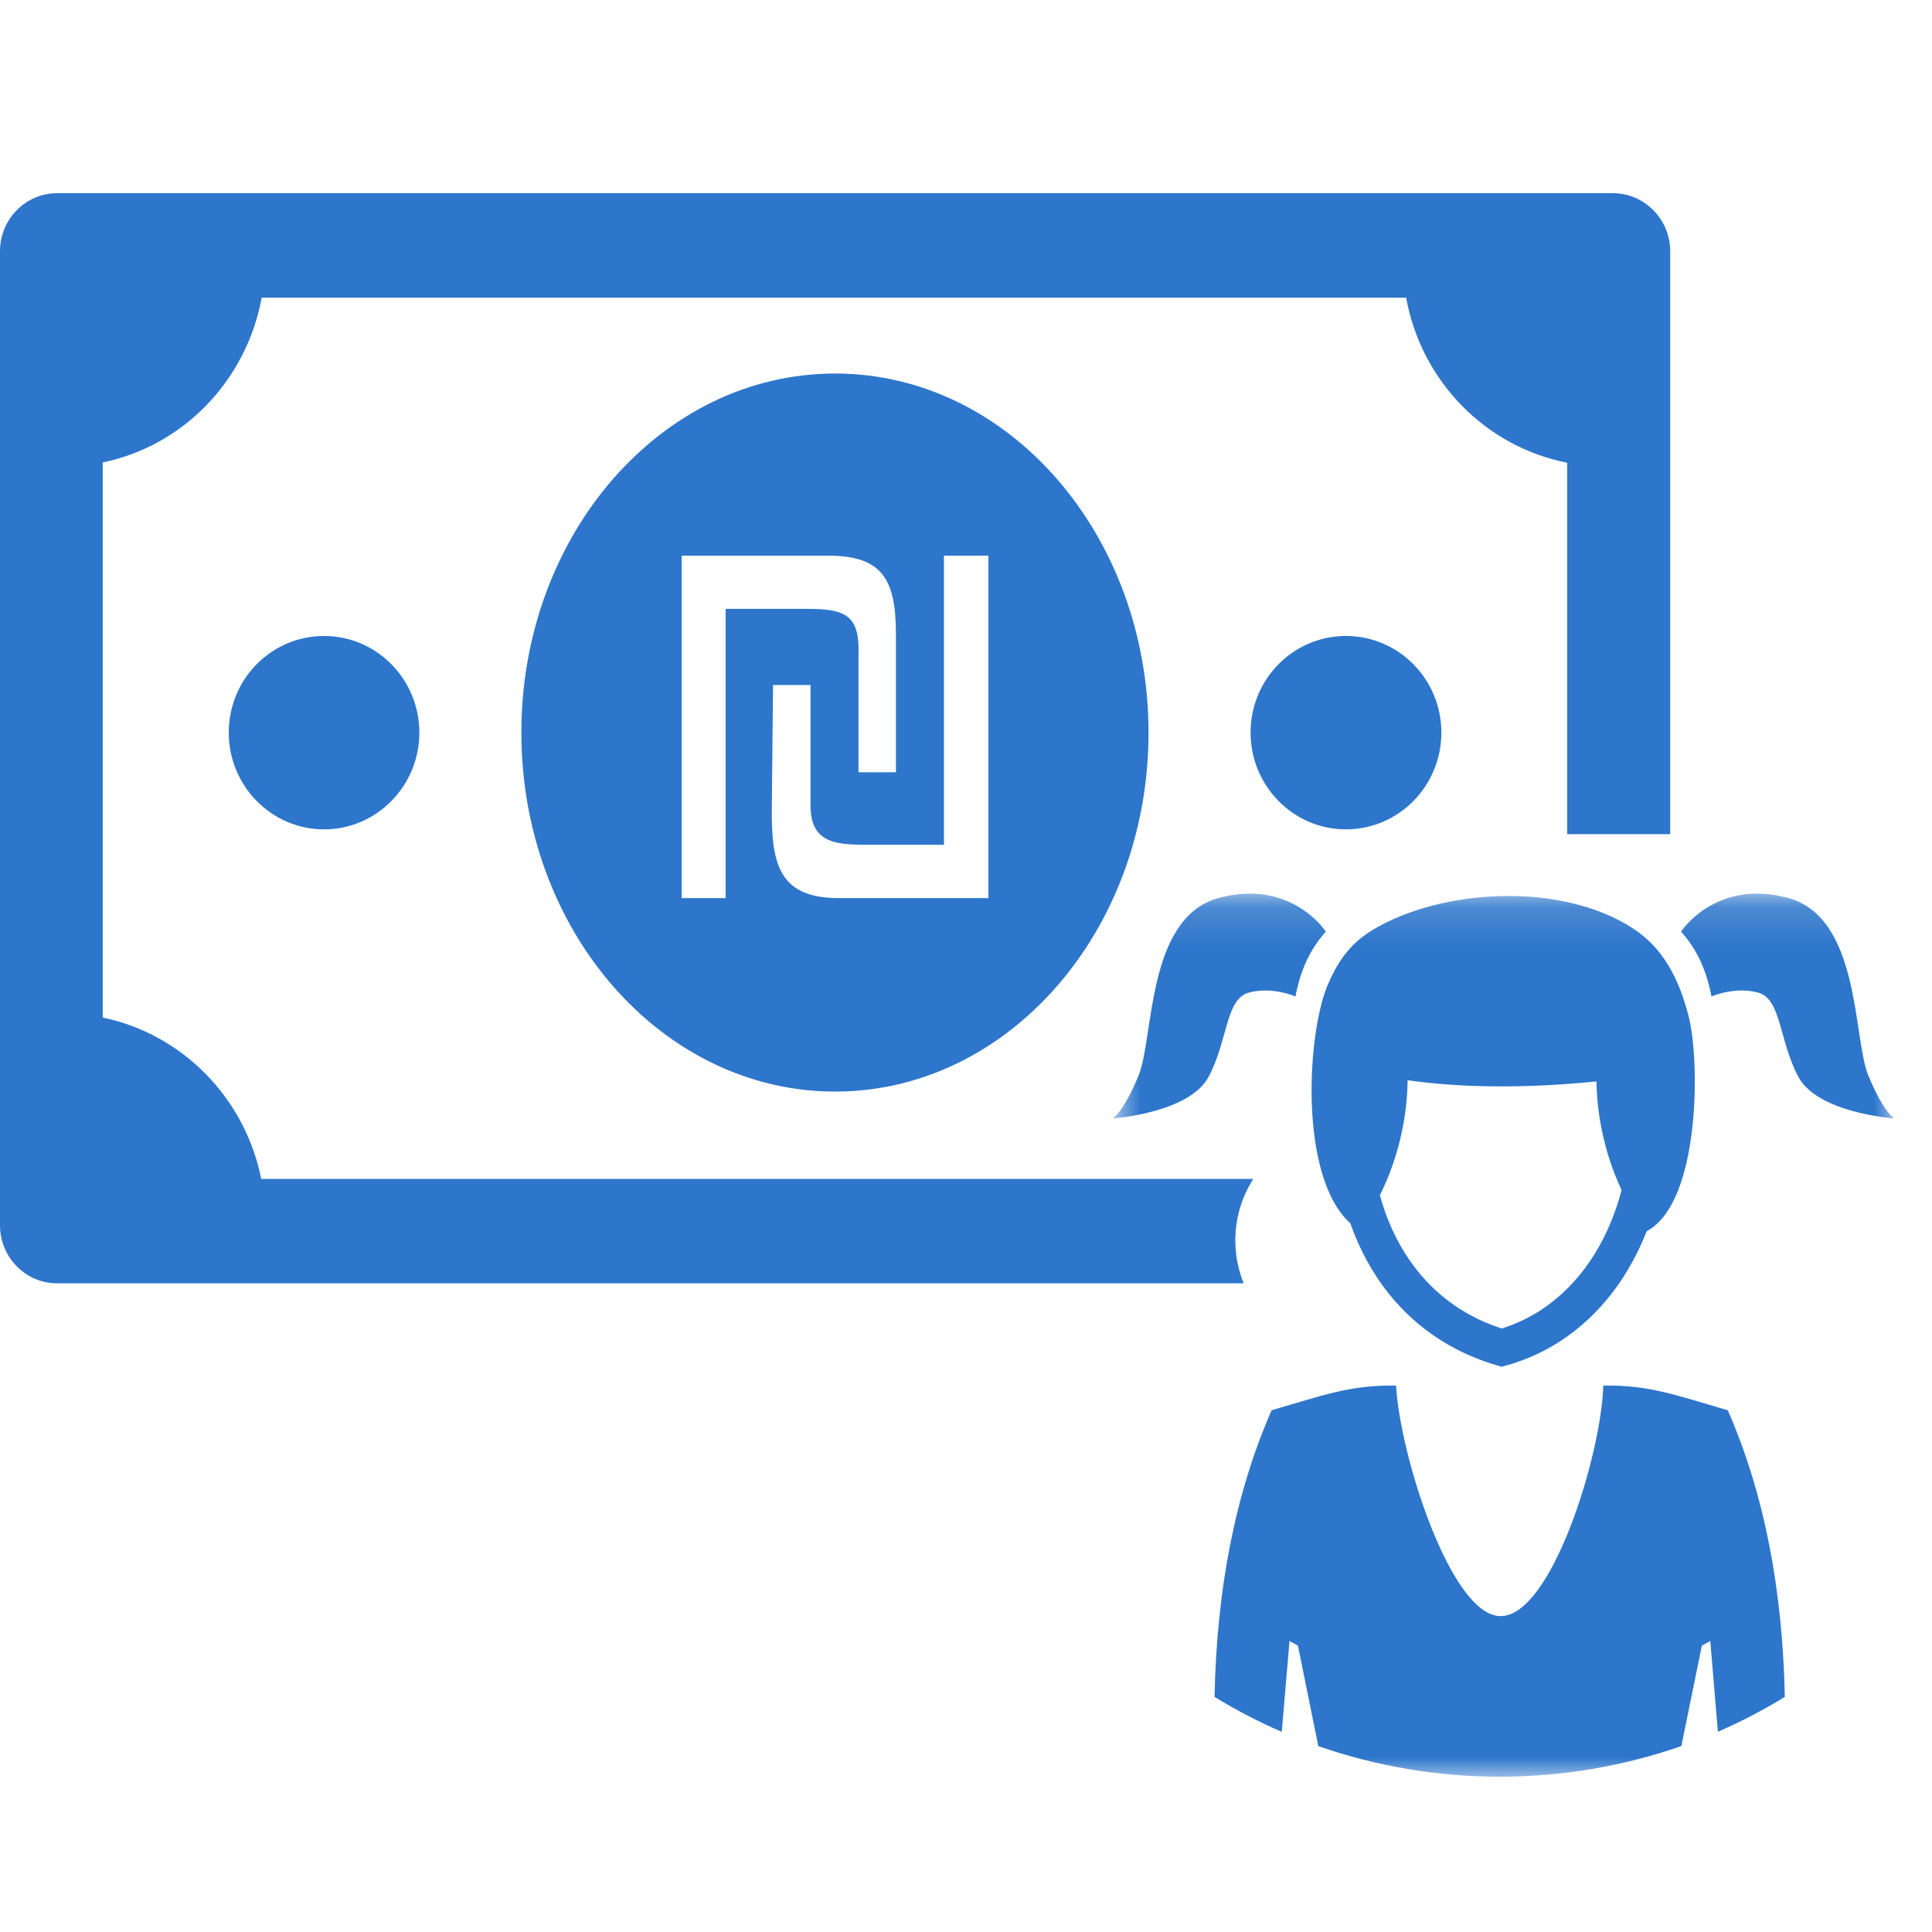 <svg xmlns="http://www.w3.org/2000/svg" xmlns:xlink="http://www.w3.org/1999/xlink" width="42px" height="42px" viewBox="0 0 50 50" version="1.1">
    <!-- Generator: Sketch 59.1 (86144) - https://sketch.com -->
    <title> 31916.41_icon1</title>
    <desc>Created with Sketch.</desc>
    <defs>
        <polygon id="path-1" points="0.794 0.146 21.025 0.146 21.025 23 0.794 23"/>
    </defs>
    <g id="-31916.41_icon1" stroke="none" stroke-width="1" fill="none" fill-rule="evenodd">
        <g id="Group-2" transform="translate(0, 5)">
            <path d="M6.76,25.51 C6.342,23.413 4.72,21.763 2.659,21.334 L2.659,6.968 C4.751,6.536 6.38,4.842 6.772,2.704 L36.391,2.704 C36.78,4.859 38.443,6.562 40.559,6.975 L40.559,16.588 L43.225,16.588 L43.225,1.502 C43.225,0.674 42.556,-7.10542736e-15 41.742,-7.10542736e-15 L1.476,-7.10542736e-15 C0.662,-7.10542736e-15 1.0658141e-14,0.674 1.0658141e-14,1.502 L1.0658141e-14,26.712 C1.0658141e-14,27.537 0.662,28.212 1.476,28.212 L32.186,28.212 C32.049,27.871 31.97,27.498 31.97,27.106 C31.97,26.516 32.14,25.974 32.436,25.51 L6.76,25.51 Z" id="Fill-15" fill="#2D76CB"/>
            <path d="M13.493,13.959 C13.493,19.09 17.128,23.25 21.613,23.25 C26.094,23.25 29.724,19.09 29.724,13.959 C29.721,8.828 26.094,4.667 21.613,4.667 C17.128,4.667 13.493,8.828 13.493,13.959 L13.493,13.959 Z M24.429,9.38 L25.581,9.38 L25.581,18.243 L21.702,18.243 C20.142,18.243 19.96,17.333 19.975,15.895 L20.006,12.728 L20.976,12.728 L20.976,15.834 C20.976,16.789 21.567,16.863 22.43,16.863 L24.429,16.863 L24.429,9.38 Z M23.187,11.41 L23.187,14.986 L22.218,14.986 L22.218,11.94 C22.249,10.956 21.914,10.758 20.93,10.758 L18.779,10.758 L18.779,18.243 L17.642,18.243 L17.642,9.38 L21.415,9.38 C22.793,9.38 23.187,9.94 23.187,11.41 L23.187,11.41 Z" id="Fill-17" fill="#2D76CB"/>
            <path d="M37.303,13.959 C37.3,12.576 36.197,11.459 34.831,11.459 C33.471,11.459 32.365,12.576 32.365,13.959 C32.365,15.34 33.471,16.464 34.831,16.464 C36.197,16.464 37.303,15.34 37.303,13.959" id="Fill-19" fill="#2D76CB"/>
            <path d="M5.92,13.959 C5.92,15.34 7.024,16.464 8.387,16.464 C9.746,16.464 10.853,15.34 10.853,13.959 C10.851,12.576 9.746,11.459 8.387,11.459 C7.024,11.459 5.92,12.576 5.92,13.959" id="Fill-21" fill="#2D76CB"/>
            <g id="Group-25" transform="translate(28, 17.981)">
                <mask id="mask-2" fill="white">
                    <use xlink:href="#path-1"/>
                </mask>
                <g id="Clip-24"/>
                <path d="M13.494,12.878 C14.68,12.857 15.393,13.134 16.715,13.517 C17.667,15.69 18.134,18.179 18.191,20.934 C17.633,21.277 17.054,21.579 16.459,21.837 L16.262,19.489 L16.044,19.607 L15.514,22.206 C12.49,23.264 9.144,23.265 6.118,22.208 L5.59,19.607 L5.372,19.489 L5.172,21.839 C4.575,21.581 3.992,21.278 3.432,20.934 C3.488,18.179 3.956,15.69 4.909,13.517 C6.229,13.134 6.943,12.857 8.13,12.878 C8.228,14.676 9.543,18.827 10.828,18.844 C12.147,18.86 13.437,14.694 13.494,12.878 M13.966,7.816 C13.497,6.818 13.327,5.796 13.316,5.007 C11.472,5.192 9.79,5.172 8.428,4.975 C8.423,5.806 8.237,6.897 7.712,7.951 C7.729,8.014 7.747,8.075 7.765,8.137 C8.139,9.358 8.89,10.422 10.047,11.051 C10.301,11.19 10.573,11.307 10.866,11.401 C11.232,11.285 11.566,11.125 11.87,10.928 C12.872,10.277 13.554,9.22 13.906,8.035 C13.927,7.963 13.946,7.889 13.966,7.816 M5.526,2.808 C5.645,2.178 5.88,1.605 6.314,1.13 C6.314,1.13 5.425,-0.246 3.545,0.257 C1.666,0.761 1.868,3.883 1.465,4.856 C1.062,5.829 0.794,5.964 0.794,5.964 C0.794,5.964 2.773,5.829 3.277,4.889 C3.781,3.949 3.714,2.876 4.317,2.708 C4.921,2.54 5.526,2.808 5.526,2.808 M16.293,2.808 C16.293,2.808 16.898,2.54 17.502,2.708 C18.105,2.876 18.038,3.949 18.542,4.889 C19.046,5.829 21.025,5.964 21.025,5.964 C21.025,5.964 20.757,5.829 20.353,4.856 C19.951,3.883 20.153,0.761 18.272,0.257 C16.394,-0.246 15.505,1.13 15.505,1.13 C15.939,1.605 16.173,2.178 16.293,2.808 M14.616,8.882 C14.165,10.036 13.42,11.052 12.387,11.724 C11.969,11.996 11.504,12.21 10.994,12.354 L10.865,12.391 L10.734,12.352 C10.323,12.232 9.943,12.074 9.594,11.884 C8.287,11.172 7.414,10.015 6.946,8.678 C5.581,7.447 5.83,3.596 6.405,2.411 C6.645,1.865 6.977,1.412 7.534,1.079 C9.331,0.008 12.414,-0.162 14.267,1.05 C15.033,1.549 15.447,2.334 15.699,3.31 C15.997,4.436 16.012,8.144 14.616,8.882" id="Fill-23" fill="#2D76CB" mask="url(#mask-2)"/>
            </g>
        </g>
    </g>
</svg>